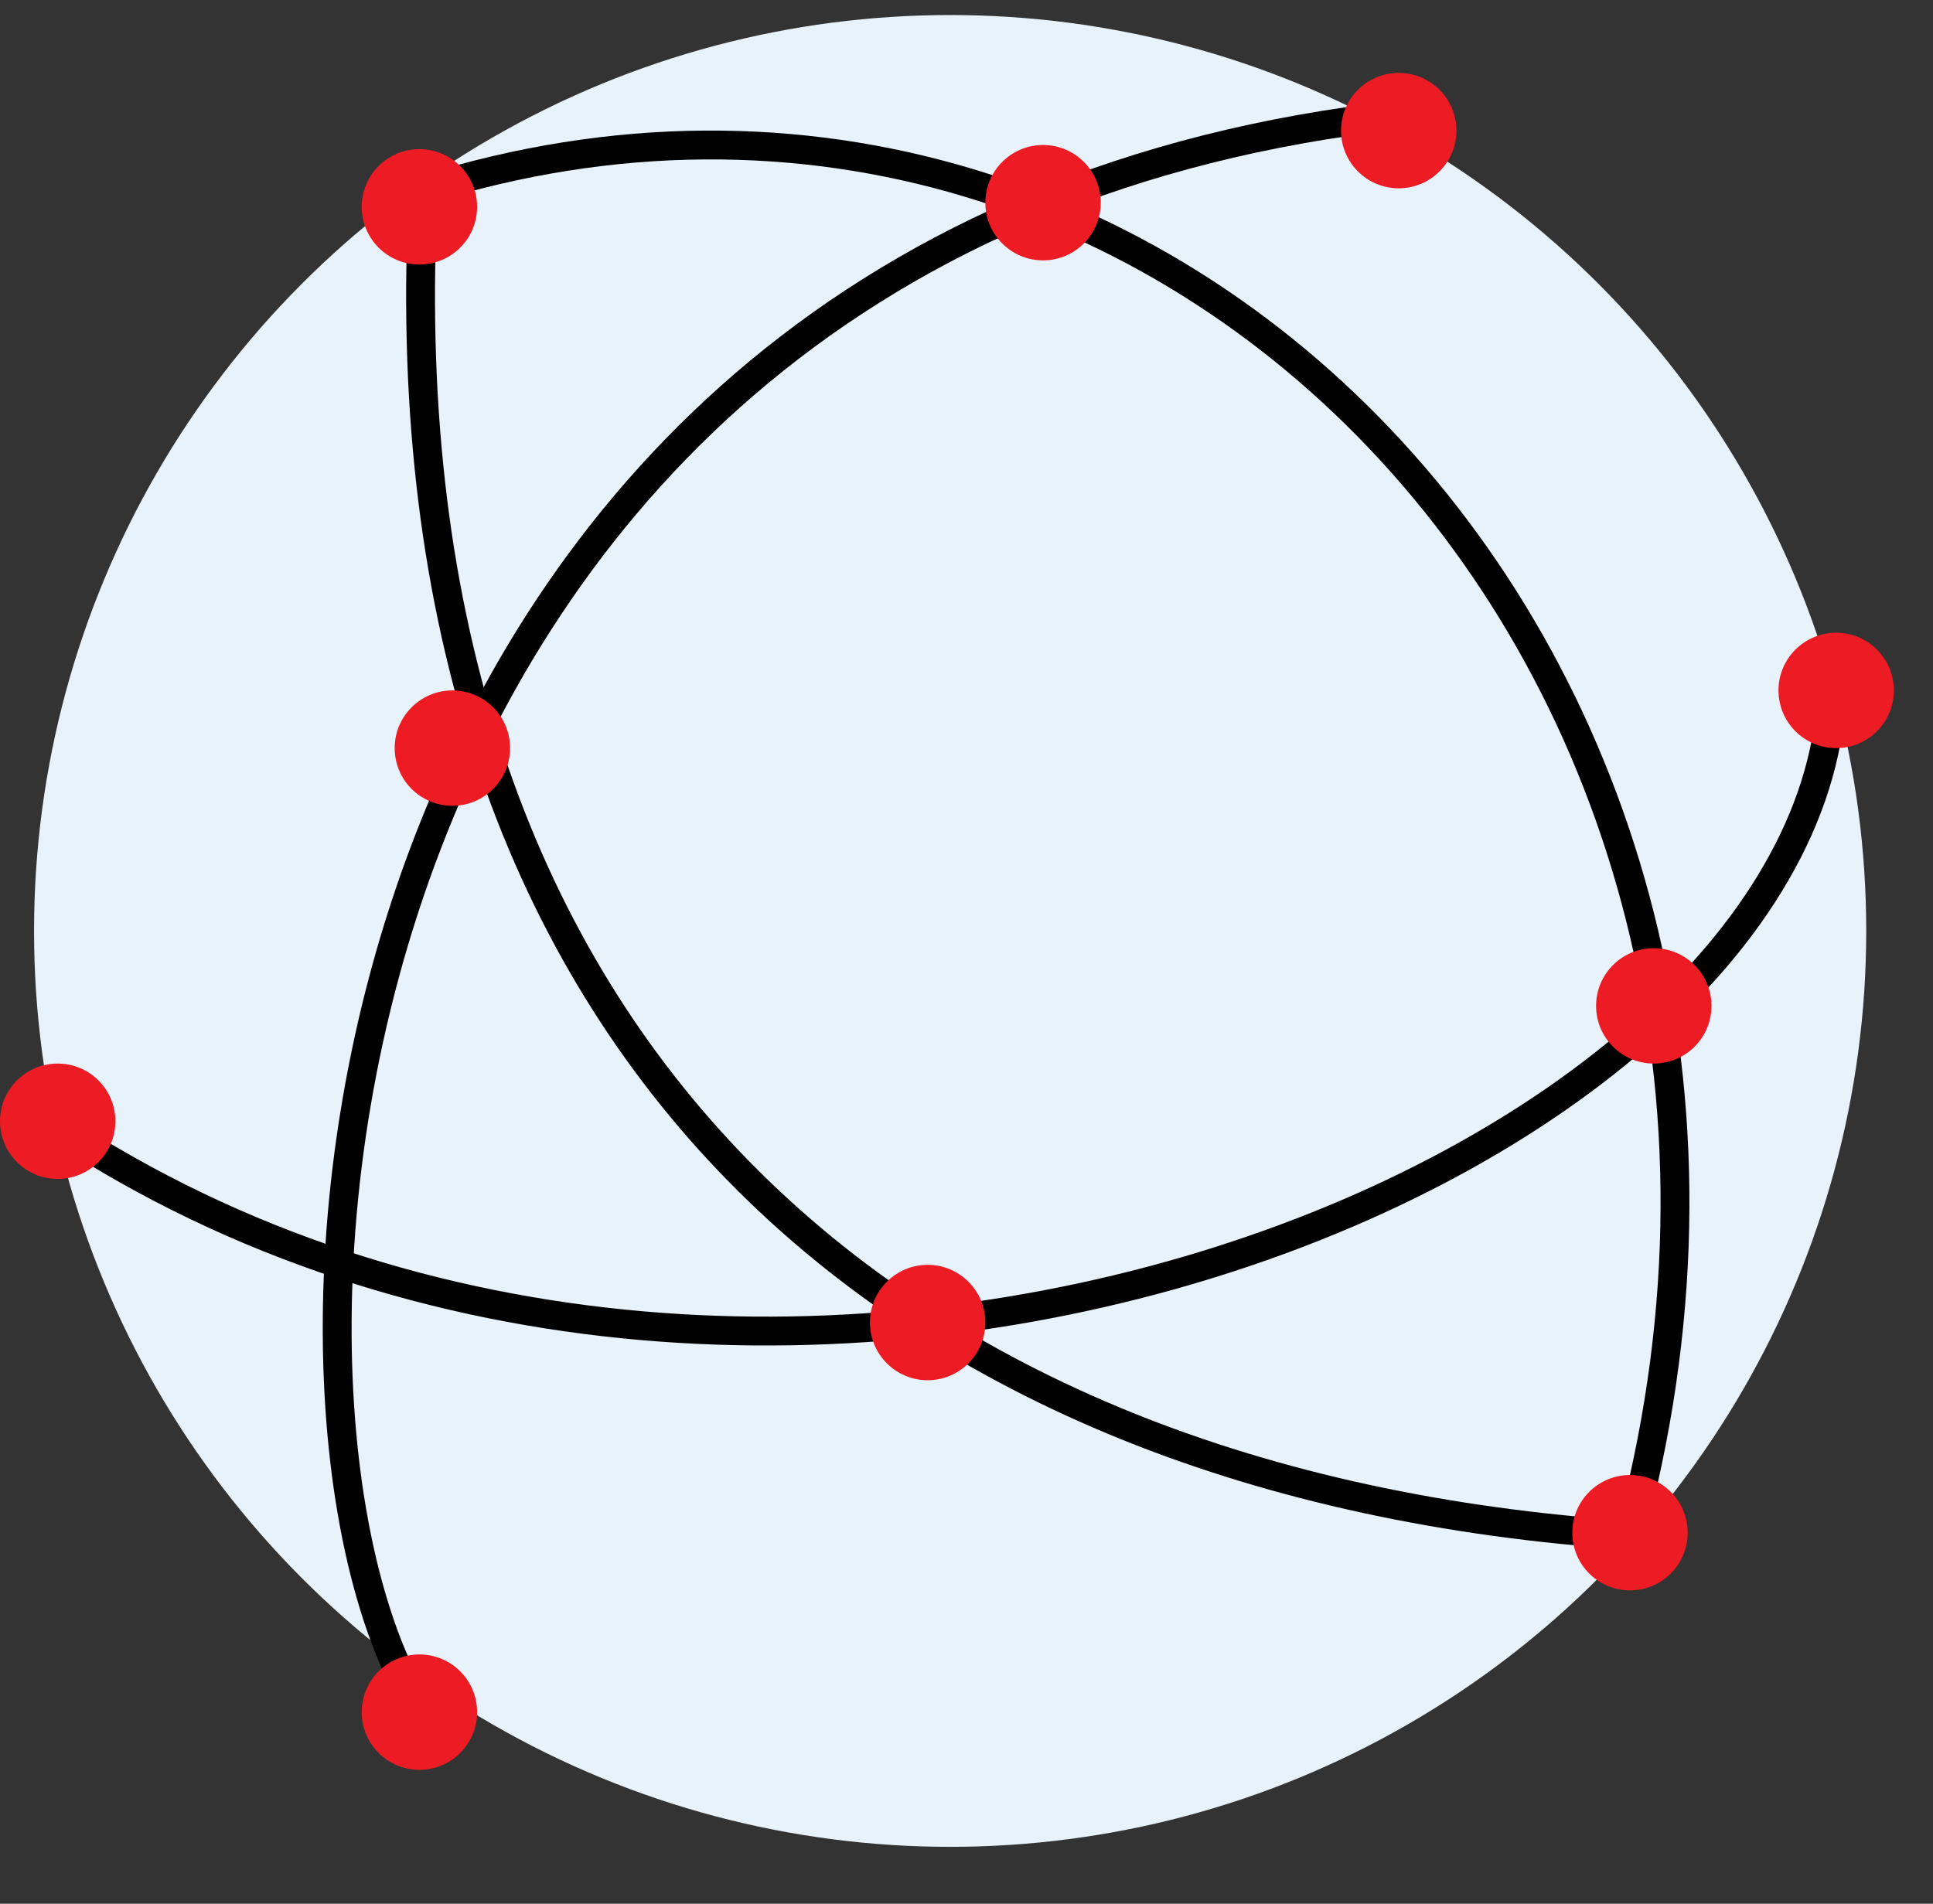 <svg width="67" height="66" fill="none" xmlns="http://www.w3.org/2000/svg"><rect width="100%" height="100%" fill="#333333" stroke="none"/><circle cx="32.933" cy="32.274" r="31.753" fill="#E8F2FA"/><path d="M14.597 59.357C7.74 48.66 10.749 8.15 48.52 3.982" stroke="#000"/><path d="M14.688 6.584C41.12-1.7 64.917 24.352 56.24 54.14" stroke="#000"/><path d="M63.5 23.308C63.8 40.186 27.05 55.584 2 39.092" stroke="#000"/><path d="M55.322 53.136C30.074 51.032 13.064 35.464 14.684 6.528" stroke="#000"/><circle cx="63.644" cy="23.936" r="2" fill="#ED1C24"/><circle cx="2" cy="38.872" r="2" fill="#ED1C24"/><circle cx="15.68" cy="25.936" r="2" fill="#ED1C24"/><circle cx="36.153" cy="7.027" r="2" fill="#ED1C24"/><circle cx="57.322" cy="34.872" r="2" fill="#ED1C24"/><circle cx="32.153" cy="45.85" r="2" fill="#ED1C24"/><circle cx="14.537" cy="7.171" r="2" fill="#ED1C24"/><circle cx="48.481" cy="4.528" r="2" fill="#ED1C24"/><circle cx="14.537" cy="59.357" r="2" fill="#ED1C24"/><circle cx="56.497" cy="53.136" r="2" fill="#ED1C24"/></svg>